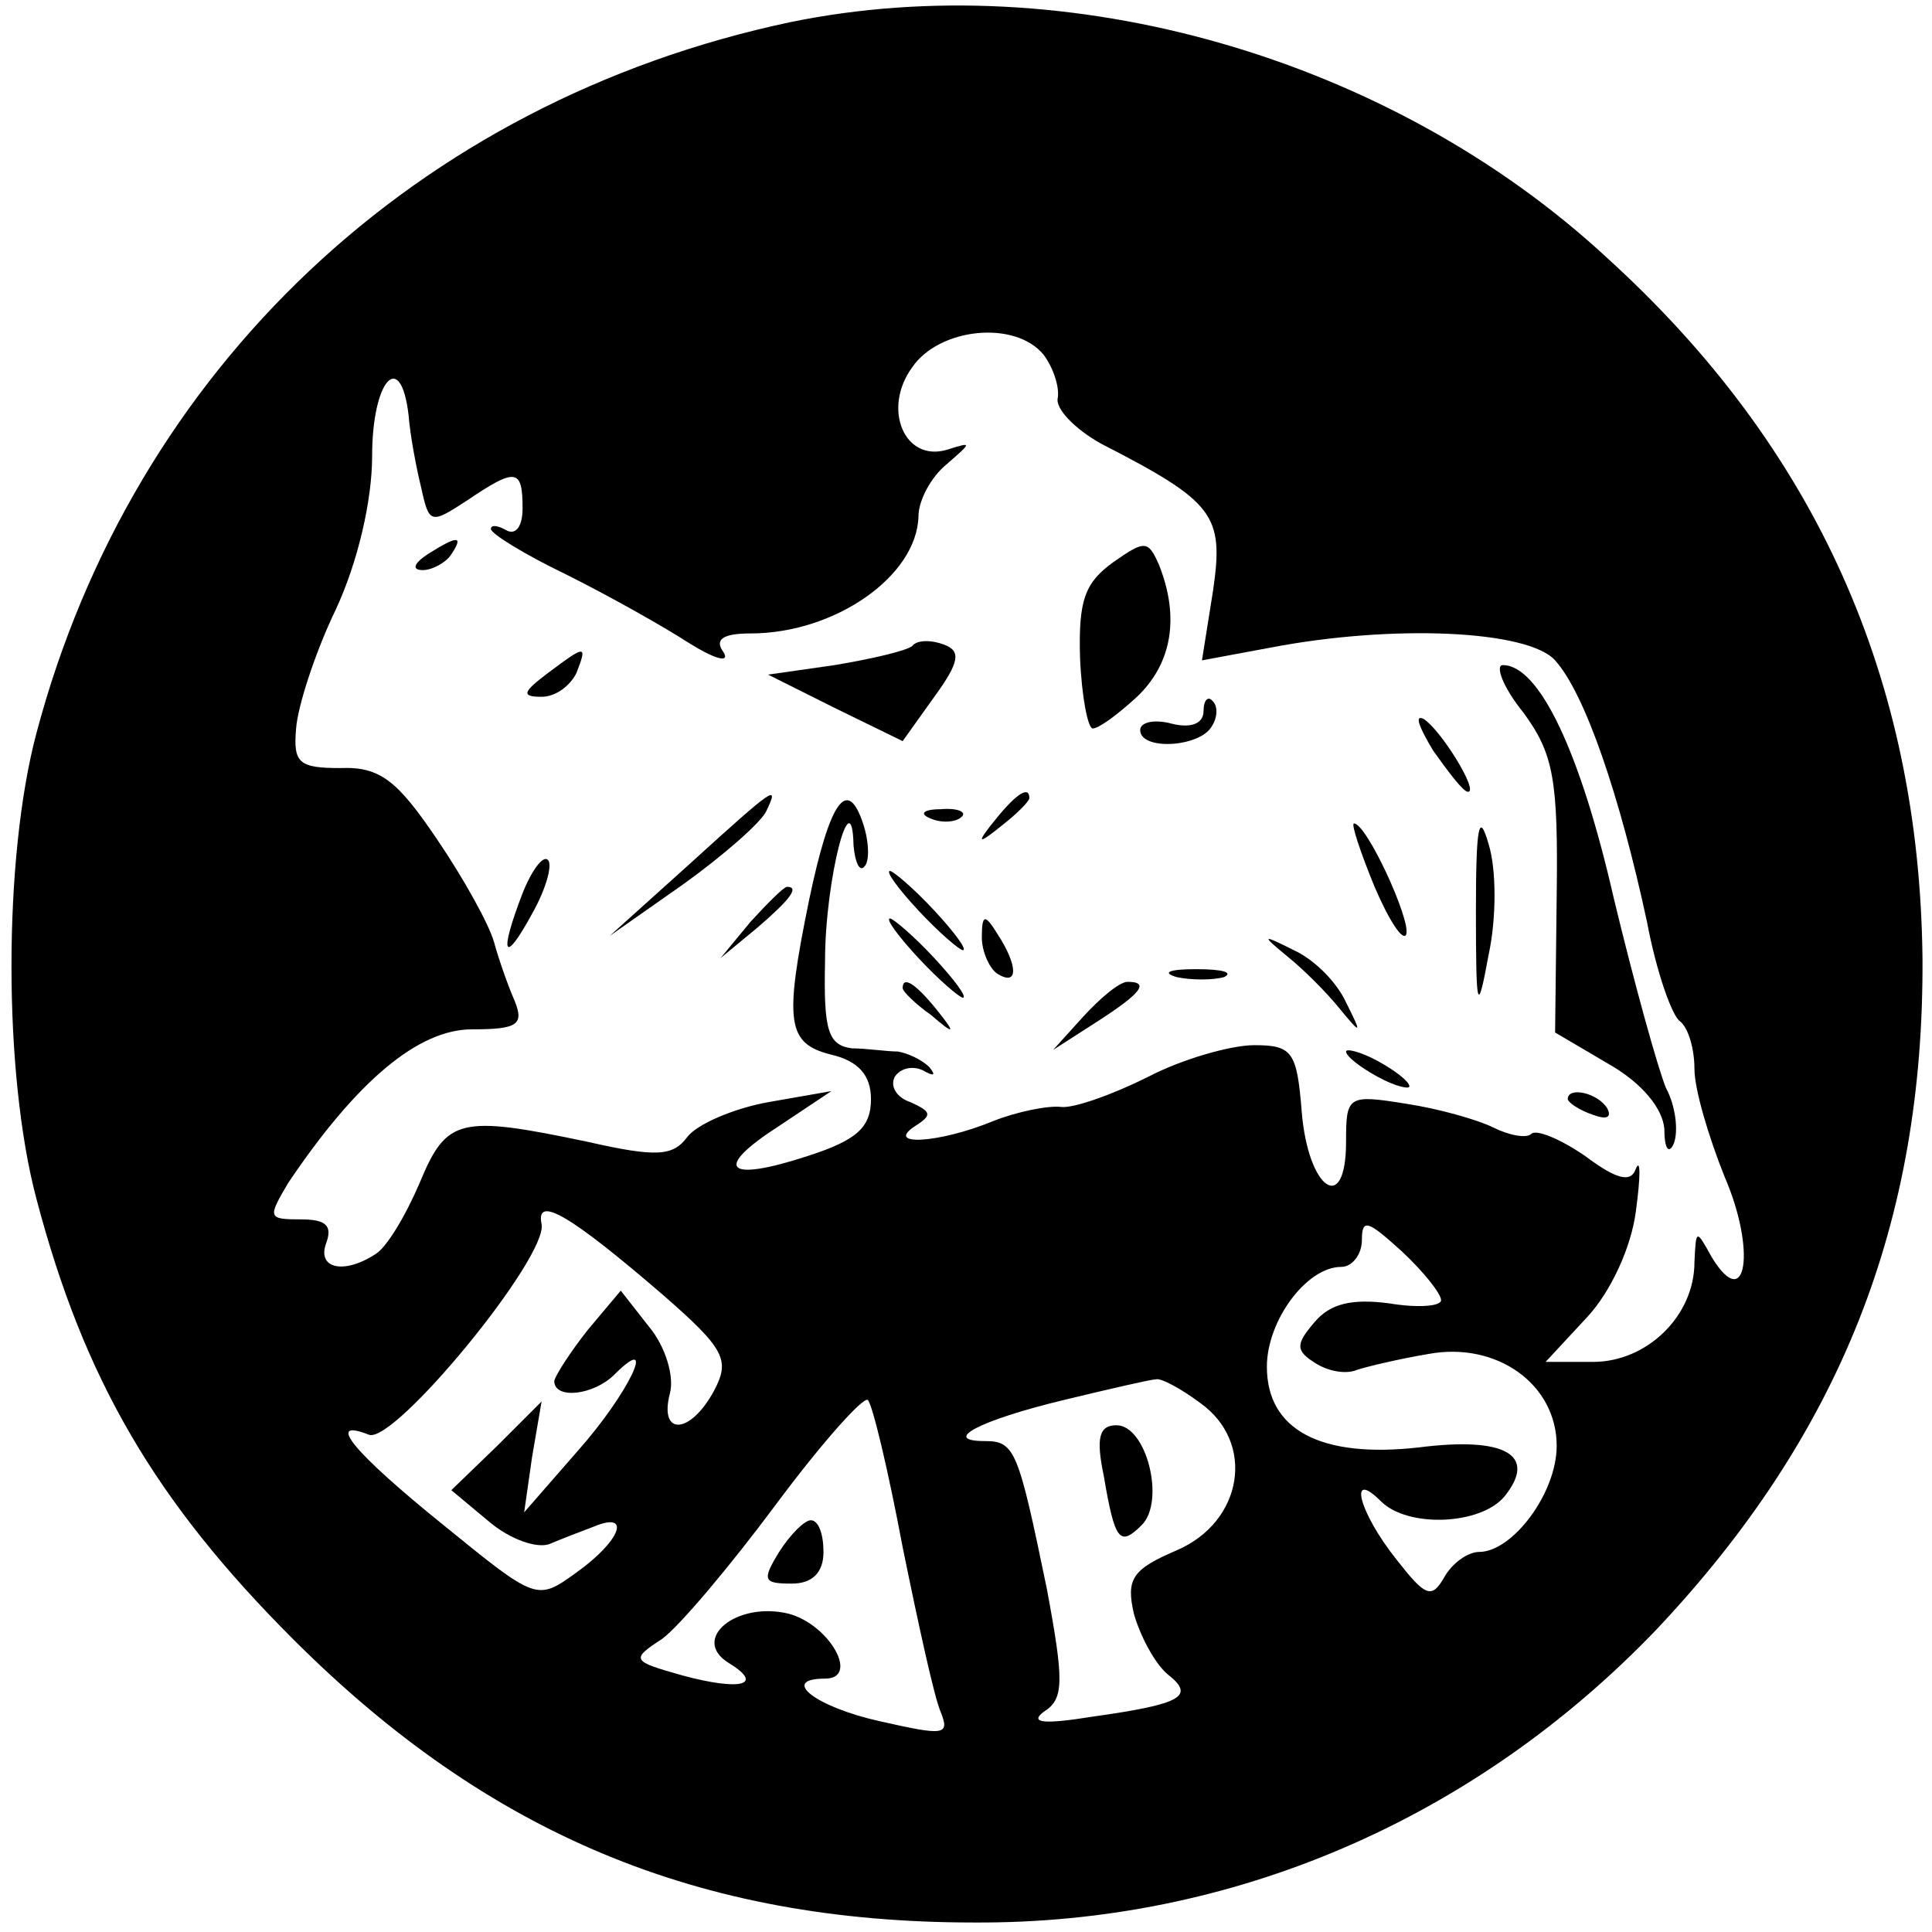 <?xml version="1.0" standalone="no"?>
<!DOCTYPE svg PUBLIC "-//W3C//DTD SVG 20010904//EN"
 "http://www.w3.org/TR/2001/REC-SVG-20010904/DTD/svg10.dtd">
<svg version="1.0" xmlns="http://www.w3.org/2000/svg"
 width="122pt" height="122pt" viewBox="0 0 122 122"
 preserveAspectRatio="xMidYMid meet">
<g transform="translate(0,122) scale(0.1,-0.1)"
fill="#000000" stroke="none">
<path d="M499 1206 c-236 -50 -415 -219 -476 -449 -21 -79 -21 -215 0 -294 30
-114 75 -191 162 -278 123 -123 256 -179 430 -179 163 -1 316 65 431 185 116
123 169 257 168 424 -2 176 -67 322 -199 442 -137 127 -341 185 -516 149z
m160 -210 c6 -8 10 -20 9 -27 -2 -7 11 -20 27 -29 72 -37 78 -45 71 -93 l-7
-44 43 8 c78 15 163 11 180 -8 19 -21 41 -86 58 -165 6 -32 16 -60 21 -63 5
-4 9 -17 9 -30 0 -13 9 -43 19 -68 20 -46 14 -87 -8 -51 -10 18 -10 18 -11 -3
0 -34 -30 -63 -64 -63 l-30 0 26 28 c15 16 28 44 31 67 3 22 3 34 0 27 -3 -9
-12 -7 -32 8 -16 11 -31 17 -34 14 -3 -3 -14 -1 -24 4 -10 5 -35 12 -55 15
-37 6 -38 5 -38 -24 0 -47 -24 -30 -28 19 -3 38 -6 42 -30 42 -15 0 -46 -9
-67 -20 -22 -11 -47 -20 -55 -19 -8 1 -28 -3 -43 -9 -34 -14 -69 -16 -49 -3
11 7 10 9 -3 15 -9 3 -13 10 -10 16 4 6 12 7 18 4 7 -4 8 -3 4 2 -5 5 -14 9
-20 10 -7 0 -20 2 -29 2 -15 2 -18 11 -17 55 0 52 17 116 18 73 1 -11 4 -17 7
-13 3 3 3 15 -1 27 -10 30 -21 14 -34 -48 -16 -78 -14 -91 14 -98 17 -4 25
-13 25 -28 0 -18 -9 -26 -40 -36 -52 -17 -60 -8 -18 19 l33 22 -40 -7 c-22 -4
-45 -14 -51 -22 -9 -12 -19 -13 -63 -3 -81 17 -89 15 -106 -26 -9 -21 -21 -41
-28 -45 -20 -13 -37 -9 -31 7 4 11 0 15 -16 15 -21 0 -21 1 -8 23 43 64 82 97
116 97 29 0 33 3 27 18 -4 9 -10 26 -13 37 -3 11 -19 40 -36 65 -25 37 -36 46
-61 45 -26 0 -30 3 -28 25 1 14 12 48 25 75 14 30 23 69 23 97 0 48 18 68 23
26 1 -13 5 -34 8 -46 5 -23 6 -23 29 -8 31 21 35 20 35 -5 0 -11 -4 -17 -10
-14 -5 3 -10 4 -10 1 0 -3 21 -16 48 -29 26 -13 60 -32 77 -43 16 -10 26 -13
22 -6 -6 8 -1 12 17 12 53 0 105 36 106 74 0 10 8 25 18 33 16 14 16 14 0 9
-27 -8 -41 26 -22 52 17 25 65 30 83 8z m-240 -594 c39 -34 42 -41 32 -60 -15
-28 -35 -29 -28 -2 3 11 -3 30 -13 42 l-18 23 -21 -25 c-11 -14 -20 -28 -21
-32 0 -12 25 -9 38 4 28 28 9 -12 -23 -48 l-34 -39 5 35 6 35 -28 -28 -29 -28
24 -20 c13 -11 30 -17 38 -14 7 3 20 8 28 11 24 10 17 -9 -11 -29 -25 -18 -25
-18 -84 30 -57 46 -75 68 -47 57 16 -6 113 112 109 133 -4 19 19 5 77 -45z
m491 -3 c0 -4 -15 -5 -33 -2 -23 3 -37 0 -47 -12 -12 -14 -12 -18 1 -26 8 -5
19 -7 26 -4 6 2 27 7 45 10 43 8 81 -19 81 -58 0 -30 -28 -67 -49 -67 -7 0
-17 -7 -22 -16 -8 -14 -12 -12 -30 11 -24 30 -31 58 -10 37 17 -17 63 -15 78
3 21 26 1 38 -54 31 -62 -7 -96 11 -96 51 0 29 25 63 47 63 7 0 13 8 13 17 0
14 4 12 25 -7 14 -13 25 -27 25 -31z m-152 -65 c35 -25 27 -75 -15 -93 -28
-12 -32 -18 -27 -40 4 -14 13 -31 21 -38 18 -14 10 -19 -47 -27 -31 -5 -40 -4
-31 3 13 8 13 19 2 78 -18 87 -20 93 -39 93 -28 0 -4 13 50 26 29 7 55 13 58
13 3 1 16 -6 28 -15z m-188 -91 c10 -49 20 -95 24 -104 6 -15 2 -15 -38 -6
-41 9 -64 27 -35 27 22 0 3 34 -23 41 -33 8 -62 -16 -38 -31 23 -14 8 -18 -29
-8 -32 9 -33 10 -13 23 11 8 43 46 72 85 29 39 55 68 58 66 3 -3 13 -45 22
-93z"/>
<path d="M270 870 c-9 -6 -10 -10 -3 -10 6 0 15 5 18 10 8 12 4 12 -15 0z"/>
<path d="M703 865 c-18 -13 -22 -24 -21 -60 1 -25 5 -45 8 -45 4 0 16 9 28 20
22 21 27 50 14 83 -7 16 -9 16 -29 2z"/>
<path d="M576 812 c-4 -3 -25 -8 -49 -12 l-42 -6 42 -21 43 -21 20 28 c16 22
17 29 6 33 -8 3 -17 3 -20 -1z"/>
<path d="M346 795 c-16 -12 -17 -15 -4 -15 9 0 18 7 22 15 7 18 6 18 -18 0z"/>
<path d="M962 770 c19 -26 22 -42 21 -116 l-1 -86 34 -20 c21 -12 34 -28 35
-41 0 -13 3 -16 6 -9 3 8 1 24 -5 35 -5 12 -20 66 -33 120 -21 92 -47 147 -70
147 -5 0 0 -14 13 -30z"/>
<path d="M760 771 c0 -8 -8 -11 -20 -8 -11 3 -20 1 -20 -4 0 -13 37 -11 45 2
4 6 4 13 1 16 -3 4 -6 1 -6 -6z"/>
<path d="M905 746 c10 -14 19 -26 22 -26 7 0 -17 39 -28 46 -6 3 -3 -5 6 -20z"/>
<path d="M435 674 l-50 -45 47 33 c25 18 49 39 52 46 8 17 6 16 -49 -34z"/>
<path d="M629 703 c-13 -16 -12 -17 4 -4 9 7 17 15 17 17 0 8 -8 3 -21 -13z"/>
<path d="M588 703 c7 -3 16 -2 19 1 4 3 -2 6 -13 5 -11 0 -14 -3 -6 -6z"/>
<path d="M932 645 c0 -64 1 -66 8 -28 5 23 5 54 0 70 -6 21 -8 12 -8 -42z"/>
<path d="M868 660 c9 -21 18 -35 20 -30 3 9 -25 70 -33 70 -2 0 4 -18 13 -40z"/>
<path d="M330 656 c-15 -39 -12 -46 6 -13 9 16 13 31 10 34 -3 3 -10 -6 -16
-21z"/>
<path d="M580 645 c13 -14 26 -25 28 -25 3 0 -5 11 -18 25 -13 14 -26 25 -28
25 -3 0 5 -11 18 -25z"/>
<path d="M474 638 l-19 -23 23 19 c21 18 27 26 19 26 -2 0 -12 -10 -23 -22z"/>
<path d="M580 615 c13 -14 26 -25 28 -25 3 0 -5 11 -18 25 -13 14 -26 25 -28
25 -3 0 5 -11 18 -25z"/>
<path d="M620 628 c0 -9 5 -20 10 -23 13 -8 13 5 0 25 -8 13 -10 13 -10 -2z"/>
<path d="M813 616 c10 -8 25 -23 33 -33 14 -17 14 -16 4 4 -6 13 -20 27 -33
33 -20 10 -21 10 -4 -4z"/>
<path d="M743 603 c9 -2 23 -2 30 0 6 3 -1 5 -18 5 -16 0 -22 -2 -12 -5z"/>
<path d="M570 596 c0 -2 8 -10 18 -17 15 -13 16 -12 3 4 -13 16 -21 21 -21 13z"/>
<path d="M684 578 l-19 -21 28 18 c28 18 33 25 19 25 -5 0 -17 -10 -28 -22z"/>
<path d="M850 556 c0 -3 9 -10 20 -16 11 -6 20 -8 20 -6 0 3 -9 10 -20 16 -11
6 -20 8 -20 6z"/>
<path d="M990 526 c0 -2 7 -7 16 -10 8 -3 12 -2 9 4 -6 10 -25 14 -25 6z"/>
<path d="M697 288 c7 -41 10 -45 24 -31 15 15 3 63 -16 63 -11 0 -13 -8 -8
-32z"/>
<path d="M492 240 c-11 -18 -10 -20 8 -20 13 0 20 7 20 20 0 11 -3 20 -8 20
-4 0 -13 -9 -20 -20z"/>
</g>
</svg>
